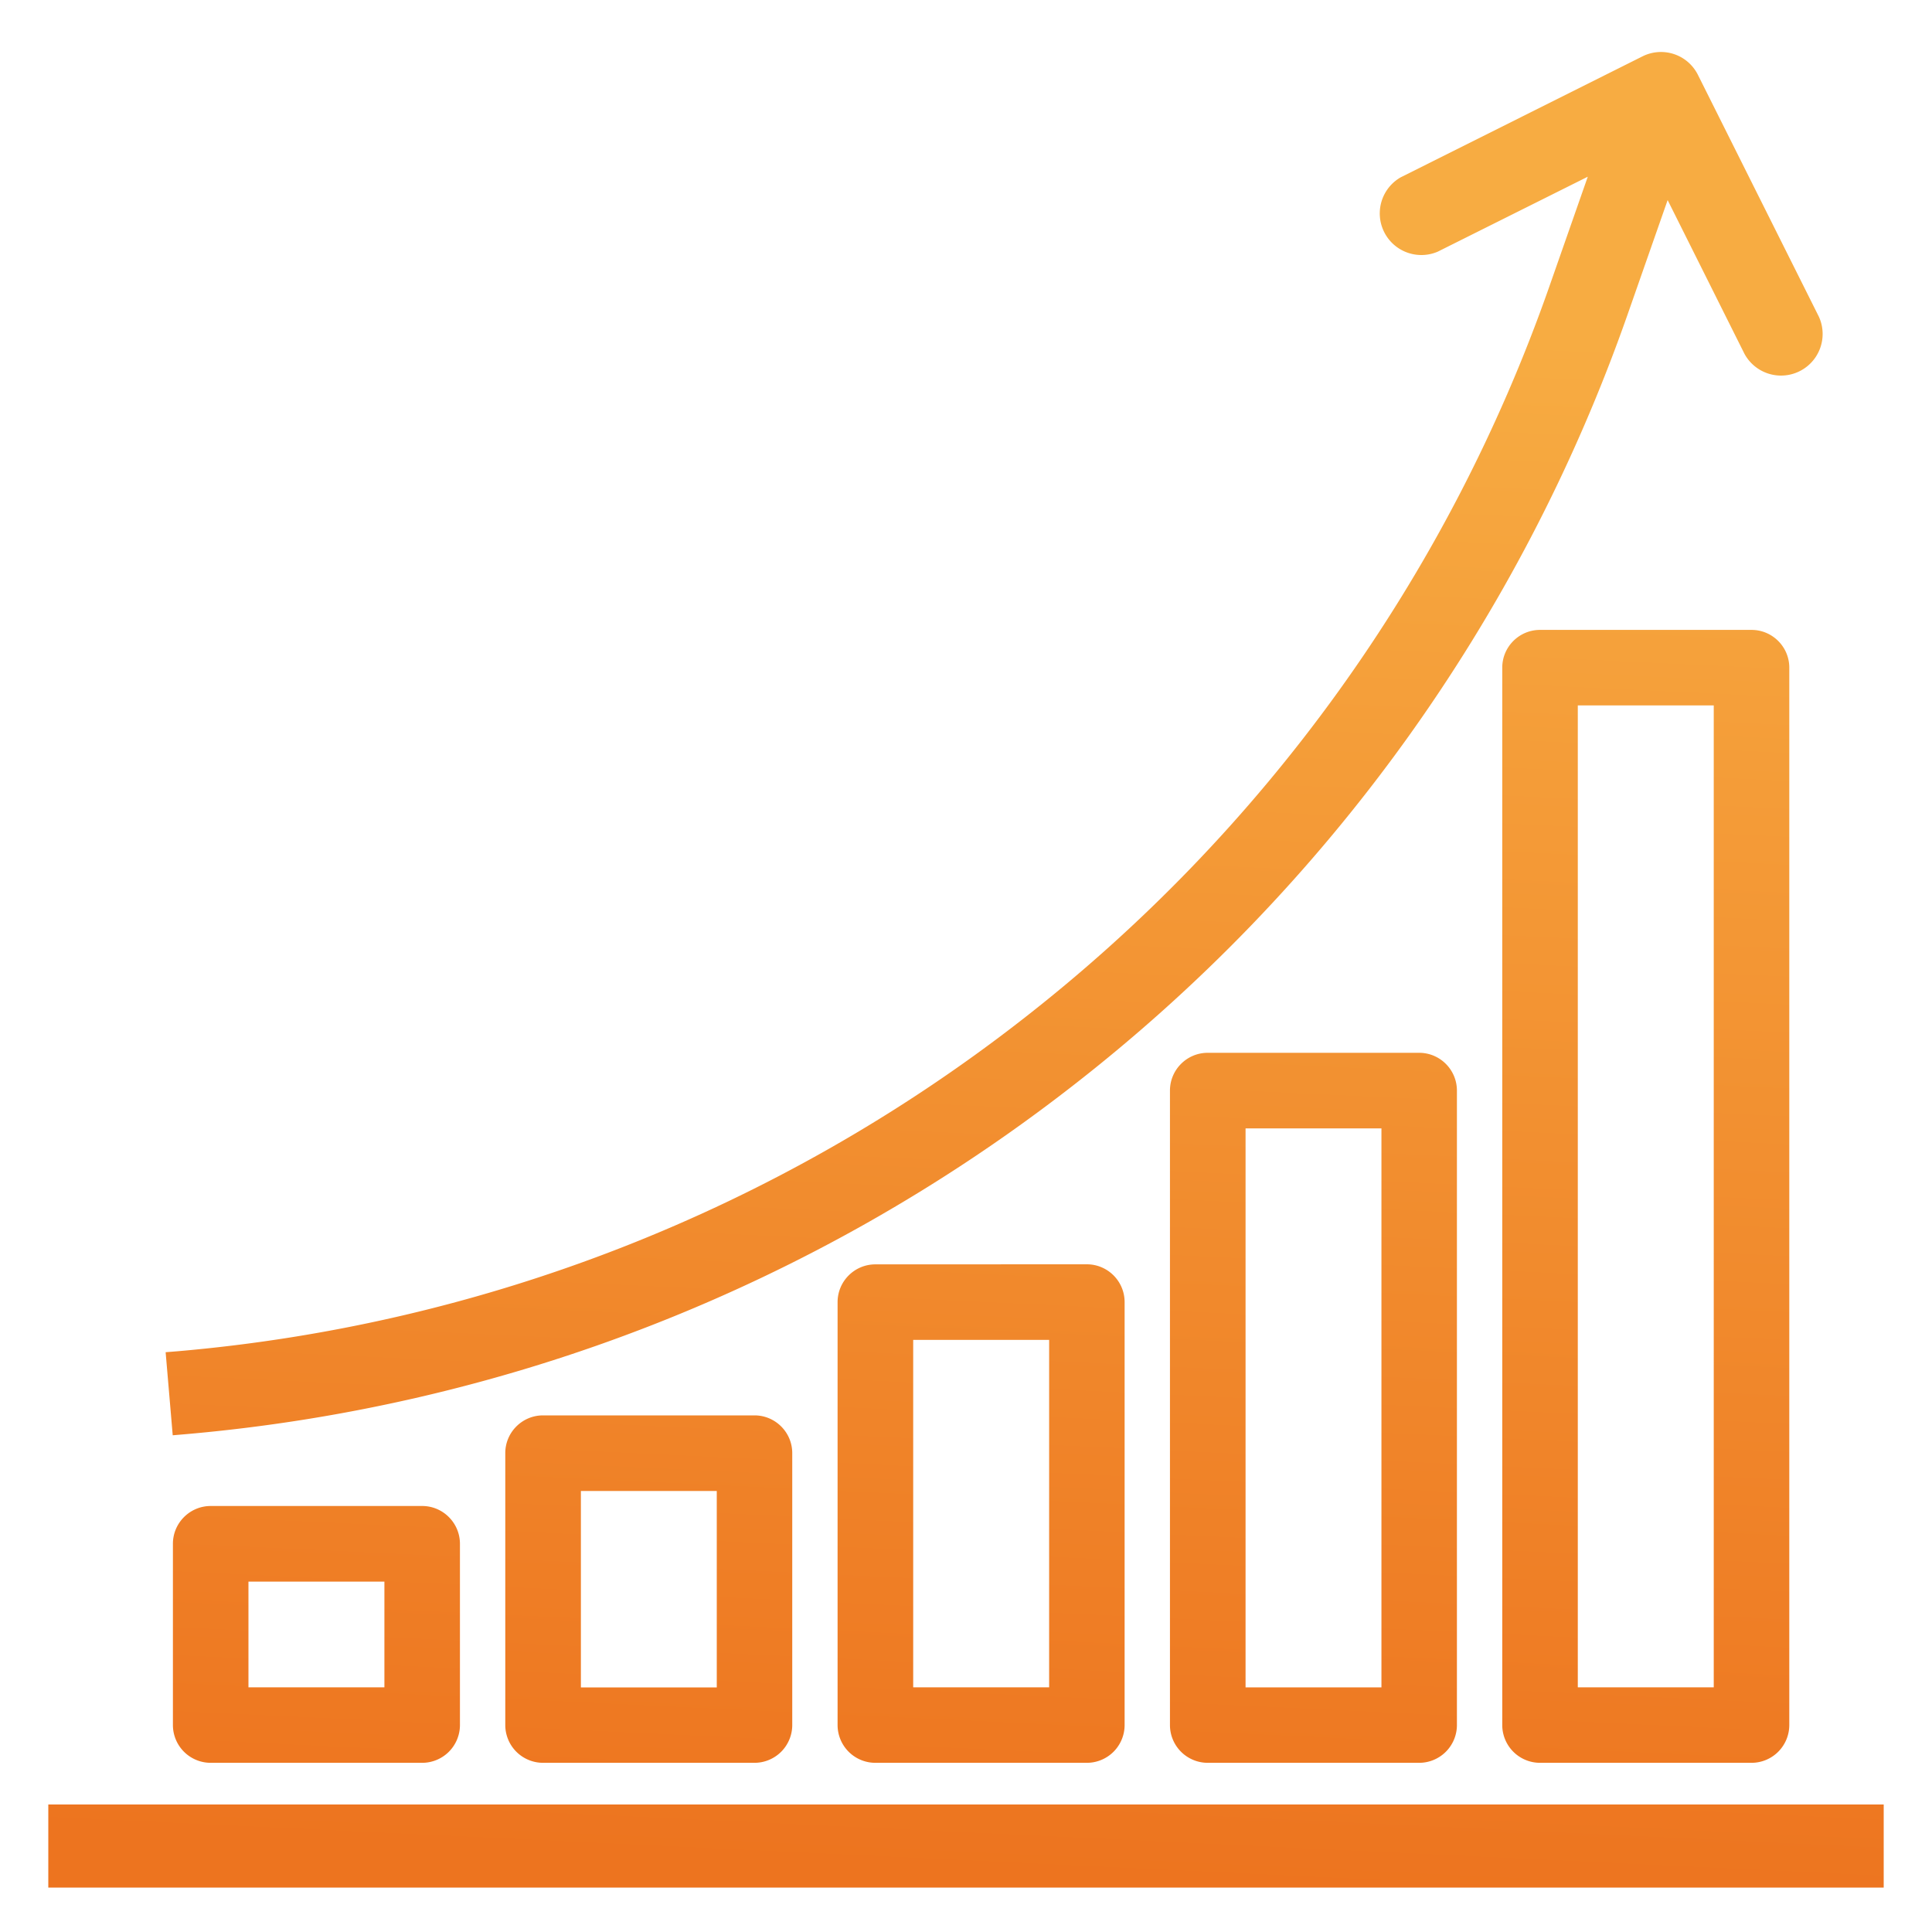 <svg xmlns="http://www.w3.org/2000/svg" width="30" height="30" viewBox="0 0 30 30">
    <defs>
        <linearGradient id="a" x1="54.087%" x2="50%" y1="13.646%" y2="100%">
            <stop offset="0%" stop-color="#F7AC42"/>
            <stop offset="100%" stop-color="#ED741F"/>
        </linearGradient>
    </defs>
    <path fill="url(#a)" fill-rule="evenodd" d="M29.25 28.02v1.29H.75v-1.29h28.5zM6.556 23.385c.323 0 .586.264.586.587v2.815a.587.587 0 0 1-.586.586H3.272a.587.587 0 0 1-.587-.586v-2.815c0-.323.263-.587.587-.587zm5.16-1.407c.323 0 .586.263.586.586v4.223a.587.587 0 0 1-.586.586H8.432a.587.587 0 0 1-.586-.586v-4.223c0-.323.263-.586.586-.586zm5.16-2.346c.324 0 .587.263.587.587v6.568a.587.587 0 0 1-.586.586h-3.284a.587.587 0 0 1-.587-.586V20.22c0-.324.263-.587.587-.587zm5.161-3.284c.323 0 .586.263.586.587v9.852a.587.587 0 0 1-.586.586h-3.284a.587.587 0 0 1-.586-.586v-9.852c0-.324.263-.587.586-.587zm5.16-6.567c.324 0 .587.263.587.586v16.42a.587.587 0 0 1-.586.586h-3.284a.587.587 0 0 1-.587-.586v-16.42c0-.323.263-.586.587-.586zM5.97 24.559H3.858v1.642h2.111V24.56zm5.16-1.407H9.02v3.05h2.11v-3.05zm5.161-2.346H14.18v5.395h2.111v-5.395zm5.16-3.284h-2.11v8.68h2.11v-8.68zm5.161-6.568H24.5v15.247h2.111V10.954zM25.501.877a.641.641 0 0 1 .866.289l1.877 3.753a.646.646 0 0 1-1.155.577l-1.194-2.389-.62 1.771a26.096 26.096 0 0 1-8.644 12.002 26.096 26.096 0 0 1-13.773 5.392l-.176.015-.11-1.29.175-.014a24.807 24.807 0 0 0 13.092-5.125 24.808 24.808 0 0 0 8.218-11.406l.598-1.708-2.33 1.164a.646.646 0 0 1-.576-1.154z"/>
</svg>
